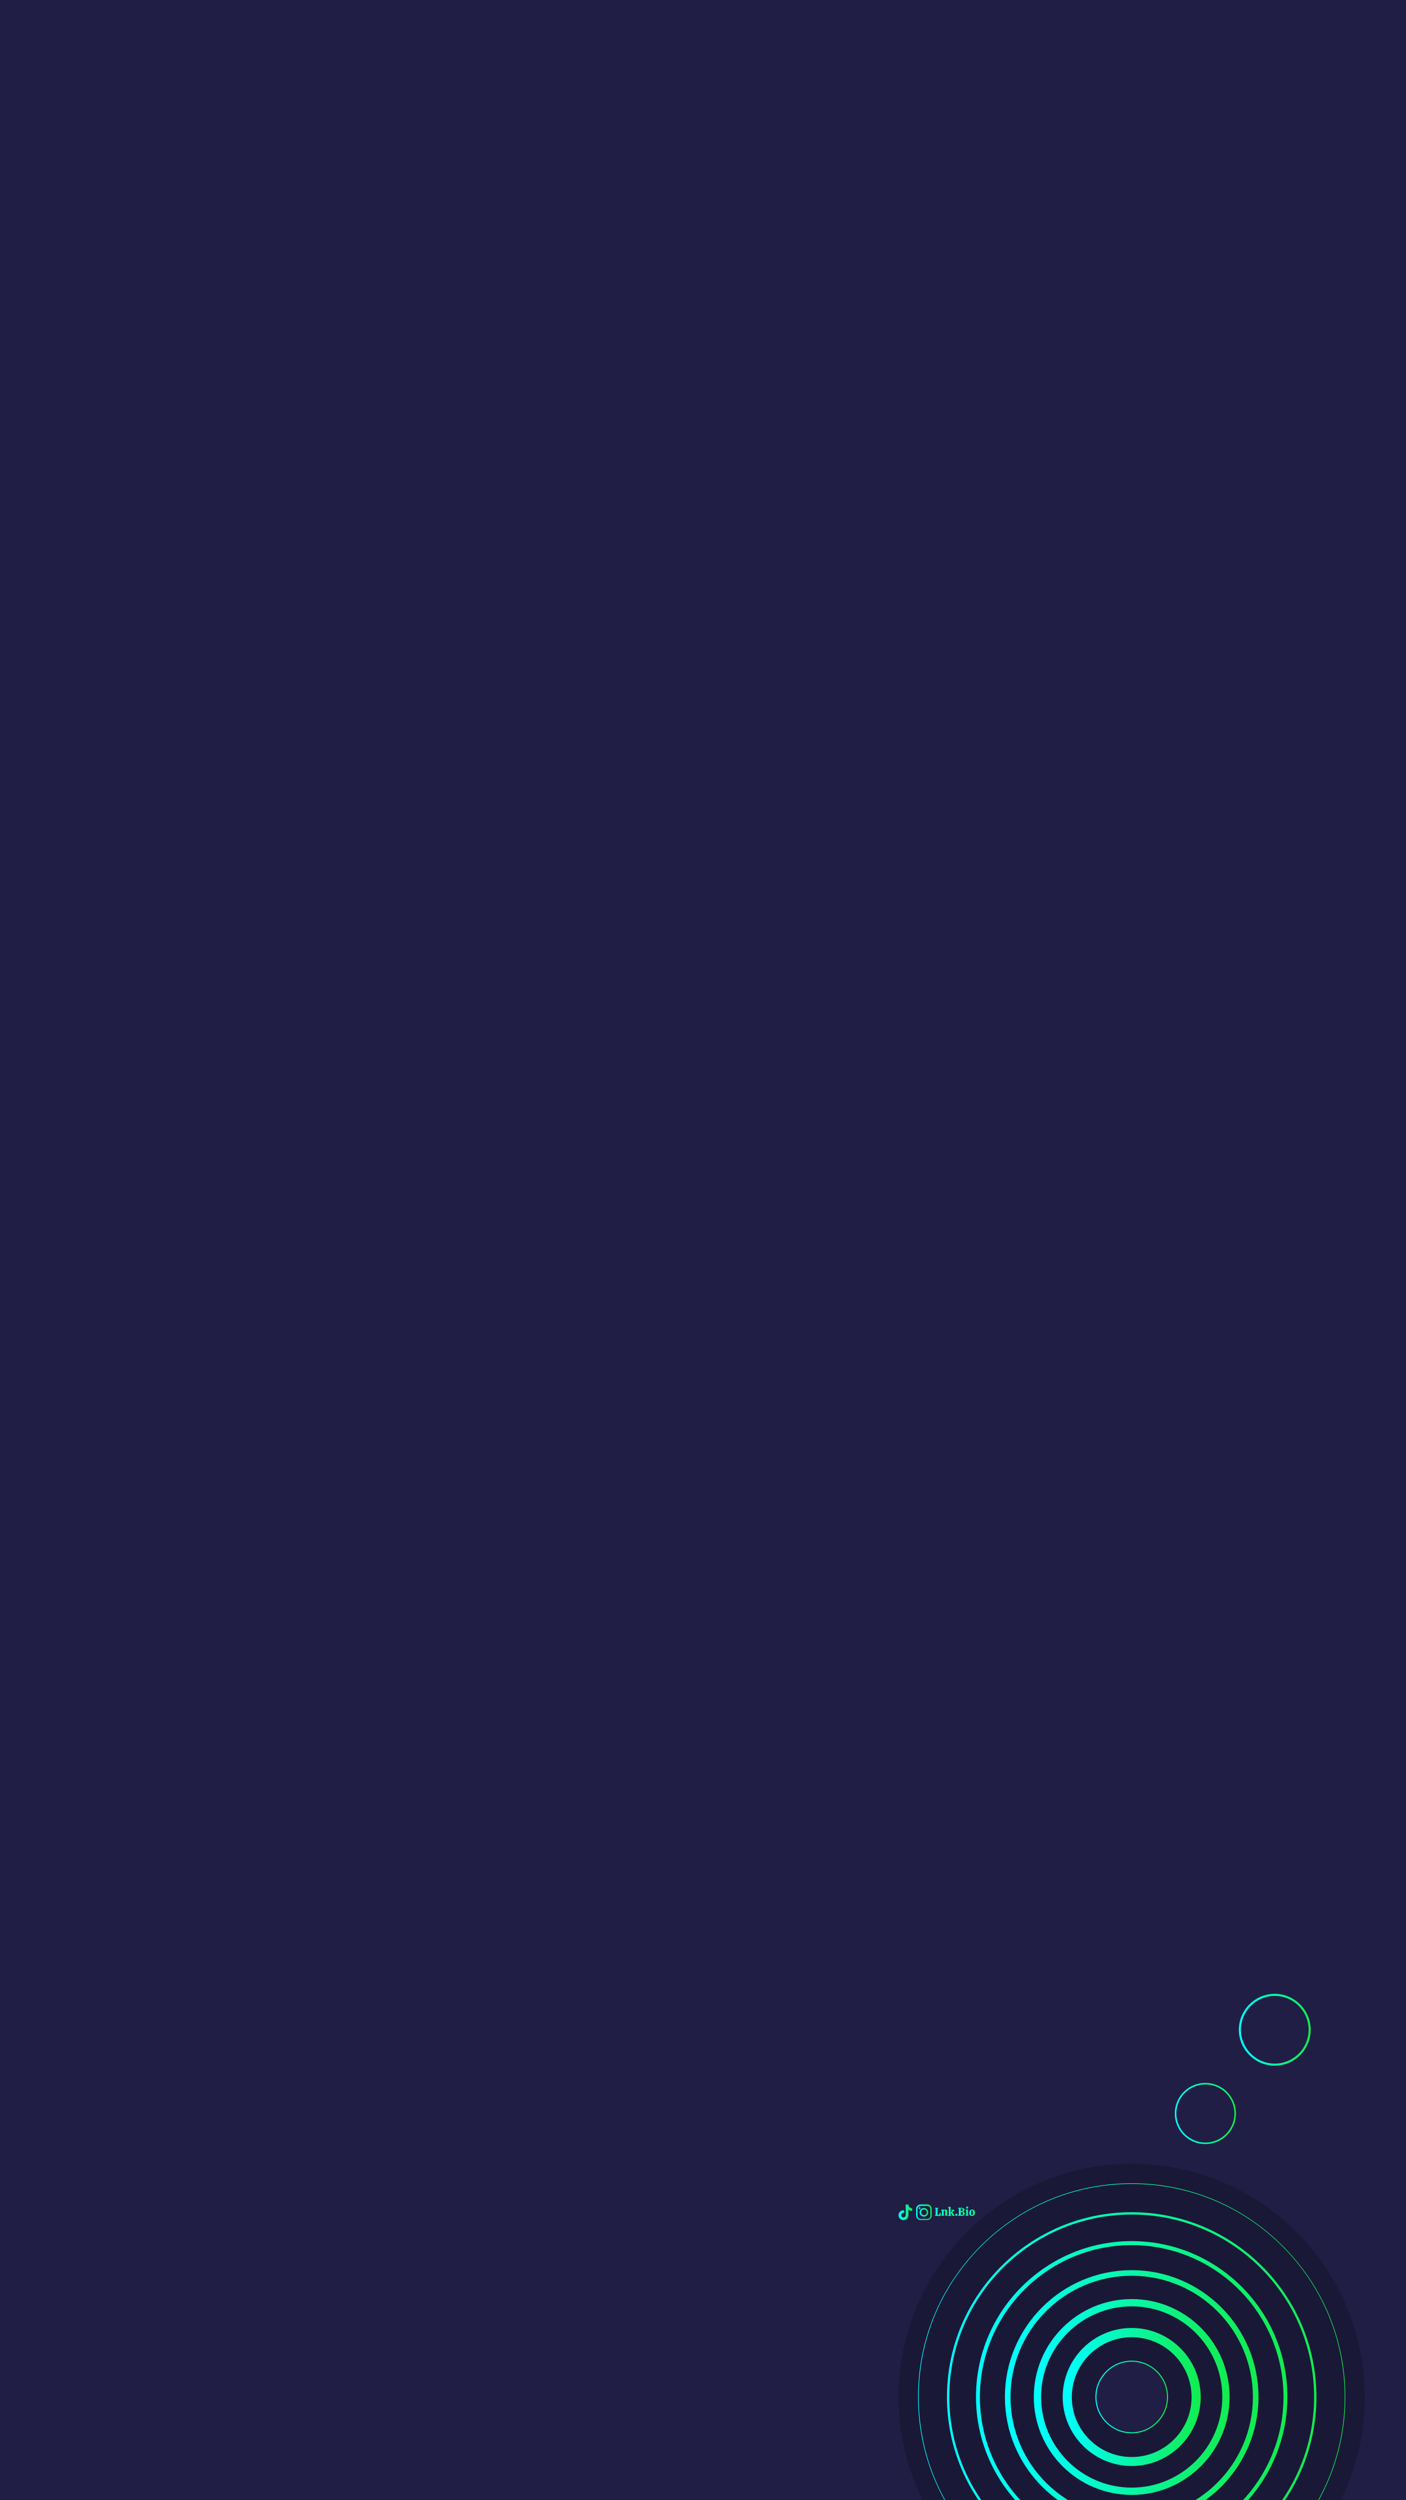 <?xml version="1.0" encoding="utf-8"?>
<!-- Generator: Adobe Illustrator 27.7.0, SVG Export Plug-In . SVG Version: 6.00 Build 0)  -->
<svg version="1.1" id="Layer_2" xmlns="http://www.w3.org/2000/svg" xmlns:xlink="http://www.w3.org/1999/xlink" x="0px" y="0px"
	 viewBox="0 0 1080 1920" style="enable-background:new 0 0 1080 1920;" xml:space="preserve">
<style type="text/css">
	.st0{clip-path:url(#XMLID_00000097492782467779403860000015044409056082991773_);}
	.st1{fill:#1A1837;}
	.st2{fill:#201E44;stroke:url(#SVGID_1_);stroke-width:0.811;stroke-miterlimit:10;}
	.st3{fill:url(#SVGID_00000080185717318871147070000000843261478428588186_);}
	.st4{fill:url(#SVGID_00000102503637214831245440000009211150564053704091_);}
	.st5{fill:url(#SVGID_00000153666284267003703970000007612566101911050378_);}
	.st6{fill:url(#SVGID_00000010992051138969546350000001953464464125593254_);}
	.st7{fill:url(#SVGID_00000078756654807120576160000005986450796212628632_);}
	.st8{fill:url(#SVGID_00000082367602878621756650000016959963191585444265_);}
	.st9{fill:url(#SVGID_00000088112358956580273110000002735654205038361218_);}
	.st10{fill:url(#SVGID_00000129187017920436358470000000728165482498618516_);}
	.st11{fill:url(#SVGID_00000181081560325855982440000008054833753809600667_);}
	.st12{fill:url(#SVGID_00000044173427319990765070000009562961236316615307_);}
	.st13{fill:url(#SVGID_00000144301738134259782910000016056819927025872570_);}
	.st14{fill:url(#SVGID_00000096777692147039914550000008983634659544190849_);}
	.st15{fill:url(#SVGID_00000150078301185027567690000002274575079528646278_);}
	.st16{fill:url(#SVGID_00000052782360775661840800000010318142758910972823_);}
	.st17{fill:url(#SVGID_00000005976453125966699640000004475665951475137415_);}
	.st18{fill:url(#SVGID_00000057135409289487056260000008035500302588392117_);}
	.st19{fill:url(#SVGID_00000020371884174993339590000001463616773190245812_);}
	.st20{fill:url(#SVGID_00000168824692914651332640000014970469483208066448_);}
	.st21{fill:url(#SVGID_00000000932557935999778550000003774706852932353156_);}
</style>
<g>
	<defs>
		<rect id="XMLID_00000054253453907574965720000001980431534542492335_" width="1080" height="1920"/>
	</defs>
	<use xlink:href="#XMLID_00000054253453907574965720000001980431534542492335_"  style="overflow:visible;fill:#201E44;"/>
	<clipPath id="XMLID_00000039096041794532172520000015937306826737746070_">
		<use xlink:href="#XMLID_00000054253453907574965720000001980431534542492335_"  style="overflow:visible;"/>
	</clipPath>
	<g style="clip-path:url(#XMLID_00000039096041794532172520000015937306826737746070_);">
		<g>
			<g>
				<circle class="st1" cx="869.3" cy="1840.7" r="179.1"/>
				
					<linearGradient id="SVGID_1_" gradientUnits="userSpaceOnUse" x1="841.401" y1="79.303" x2="897.172" y2="79.303" gradientTransform="matrix(1 0 0 -1 0 1920)">
					<stop  offset="0" style="stop-color:#00FFFF"/>
					<stop  offset="1" style="stop-color:#11ED4F"/>
				</linearGradient>
				<circle class="st2" cx="869.3" cy="1840.7" r="27.5"/>
				<g>
					
						<linearGradient id="SVGID_00000072961615174272758280000016972344055831660733_" gradientUnits="userSpaceOnUse" x1="705.217" y1="79.303" x2="1033.356" y2="79.303" gradientTransform="matrix(1 0 0 -1 0 1920)">
						<stop  offset="0" style="stop-color:#00FFFF"/>
						<stop  offset="1" style="stop-color:#11ED4F"/>
					</linearGradient>
					<path style="fill:url(#SVGID_00000072961615174272758280000016972344055831660733_);" d="M985.3,1724.7
						c-31-31-72.2-48.1-116-48.1c-43.8,0-85,17.1-116,48.1c-31,31-48.1,72.2-48.1,116s17.1,85,48.1,116c31,31,72.2,48.1,116,48.1
						c43.8,0,85-17.1,116-48.1c31-31,48.1-72.2,48.1-116S1016.3,1755.7,985.3,1724.7z M985,1956.4c-30.9,30.9-72,47.9-115.7,47.9
						s-84.8-17-115.7-47.9c-30.9-30.9-47.9-72-47.9-115.7s17-84.8,47.9-115.7c30.9-30.9,72-47.9,115.7-47.9s84.8,17,115.7,47.9
						c30.9,30.9,47.9,72,47.9,115.7S1015.8,1925.5,985,1956.4z"/>
					
						<linearGradient id="SVGID_00000052811326109095270630000018086805099828455865_" gradientUnits="userSpaceOnUse" x1="727.428" y1="79.303" x2="1011.145" y2="79.303" gradientTransform="matrix(1 0 0 -1 0 1920)">
						<stop  offset="0" style="stop-color:#00FFFF"/>
						<stop  offset="1" style="stop-color:#11ED4F"/>
					</linearGradient>
					<path style="fill:url(#SVGID_00000052811326109095270630000018086805099828455865_);" d="M869.3,1698.8
						c-78.2,0-141.9,63.6-141.9,141.9s63.6,141.9,141.9,141.9s141.9-63.6,141.9-141.9S947.5,1698.8,869.3,1698.8z M869.3,1980.8
						c-77.3,0-140.1-62.8-140.1-140.1s62.8-140.1,140.1-140.1s140.1,62.8,140.1,140.1S946.5,1980.8,869.3,1980.8z"/>
					
						<linearGradient id="SVGID_00000109725424937733651050000008727288760054289808_" gradientUnits="userSpaceOnUse" x1="749.639" y1="79.303" x2="988.934" y2="79.303" gradientTransform="matrix(1 0 0 -1 0 1920)">
						<stop  offset="0" style="stop-color:#00FFFF"/>
						<stop  offset="1" style="stop-color:#11ED4F"/>
					</linearGradient>
					<path style="fill:url(#SVGID_00000109725424937733651050000008727288760054289808_);" d="M869.3,1721
						c-66,0-119.6,53.7-119.6,119.6c0,66,53.7,119.6,119.6,119.6s119.6-53.7,119.6-119.6S935.3,1721,869.3,1721z M869.3,1957.3
						c-64.3,0-116.6-52.3-116.6-116.6c0-64.3,52.3-116.6,116.6-116.6s116.6,52.3,116.6,116.6C985.9,1905,933.6,1957.3,869.3,1957.3z
						"/>
					
						<linearGradient id="SVGID_00000047020261731723556500000010739707247915838377_" gradientUnits="userSpaceOnUse" x1="771.85" y1="79.303" x2="966.723" y2="79.303" gradientTransform="matrix(1 0 0 -1 0 1920)">
						<stop  offset="0" style="stop-color:#00FFFF"/>
						<stop  offset="1" style="stop-color:#11ED4F"/>
					</linearGradient>
					<path style="fill:url(#SVGID_00000047020261731723556500000010739707247915838377_);" d="M869.3,1743.3
						c-53.7,0-97.4,43.7-97.4,97.4s43.7,97.4,97.4,97.4s97.4-43.7,97.4-97.4S923,1743.3,869.3,1743.3z M869.3,1933.8
						c-51.3,0-93.1-41.7-93.1-93.1s41.7-93.1,93.1-93.1s93.1,41.7,93.1,93.1S920.6,1933.8,869.3,1933.8z"/>
					
						<linearGradient id="SVGID_00000000218741551291733230000016732913870128183727_" gradientUnits="userSpaceOnUse" x1="794.061" y1="79.303" x2="944.512" y2="79.303" gradientTransform="matrix(1 0 0 -1 0 1920)">
						<stop  offset="0" style="stop-color:#00FFFF"/>
						<stop  offset="1" style="stop-color:#11ED4F"/>
					</linearGradient>
					<path style="fill:url(#SVGID_00000000218741551291733230000016732913870128183727_);" d="M869.3,1765.5
						c-41.5,0-75.2,33.7-75.2,75.2s33.7,75.2,75.2,75.2s75.2-33.7,75.2-75.2S910.8,1765.5,869.3,1765.5z M869.3,1910.3
						c-38.3,0-69.6-31.2-69.6-69.6s31.2-69.6,69.6-69.6c38.3,0,69.6,31.2,69.6,69.6S907.6,1910.3,869.3,1910.3z"/>
					
						<linearGradient id="SVGID_00000095338717748029744480000018003522377237511552_" gradientUnits="userSpaceOnUse" x1="816.272" y1="79.303" x2="922.301" y2="79.303" gradientTransform="matrix(1 0 0 -1 0 1920)">
						<stop  offset="0" style="stop-color:#00FFFF"/>
						<stop  offset="1" style="stop-color:#11ED4F"/>
					</linearGradient>
					<path style="fill:url(#SVGID_00000095338717748029744480000018003522377237511552_);" d="M869.3,1787.7c-29.3,0-53,23.8-53,53
						s23.8,53,53,53c29.2,0,53-23.8,53-53S898.5,1787.7,869.3,1787.7z M869.3,1886.8c-25.4,0-46-20.7-46-46s20.7-46,46-46
						c25.4,0,46,20.7,46,46S894.7,1886.8,869.3,1886.8z"/>
				</g>
			</g>
			<g>
				
					<linearGradient id="SVGID_00000029753543637653424770000006322293472418952632_" gradientUnits="userSpaceOnUse" x1="951.535" y1="361.236" x2="1006.819" y2="361.236" gradientTransform="matrix(1 0 0 -1 0 1920)">
					<stop  offset="0" style="stop-color:#00FFFF"/>
					<stop  offset="1" style="stop-color:#11ED4F"/>
				</linearGradient>
				<path style="fill:url(#SVGID_00000029753543637653424770000006322293472418952632_);" d="M979.2,1531.1
					c-15.2,0-27.6,12.4-27.6,27.6s12.4,27.6,27.6,27.6c15.2,0,27.6-12.4,27.6-27.6S994.4,1531.1,979.2,1531.1z M979.2,1584.7
					c-14.3,0-26-11.7-26-26c0-14.3,11.7-26,26-26s26,11.7,26,26C1005.2,1573.1,993.5,1584.7,979.2,1584.7z"/>
				
					<linearGradient id="SVGID_00000012448798243466826130000007436151016461737391_" gradientUnits="userSpaceOnUse" x1="902.411" y1="296.954" x2="949.427" y2="296.954" gradientTransform="matrix(1 0 0 -1 0 1920)">
					<stop  offset="0" style="stop-color:#00FFFF"/>
					<stop  offset="1" style="stop-color:#11ED4F"/>
				</linearGradient>
				<path style="fill:url(#SVGID_00000012448798243466826130000007436151016461737391_);" d="M925.9,1599.5
					c-13,0-23.5,10.5-23.5,23.5c0,13,10.5,23.5,23.5,23.5s23.5-10.5,23.5-23.5C949.4,1610.1,938.9,1599.5,925.9,1599.5z
					 M925.9,1645.3c-12.3,0-22.3-10-22.3-22.3s10-22.3,22.3-22.3s22.3,10,22.3,22.3S938.2,1645.3,925.9,1645.3z"/>
			</g>
		</g>
		<g id="Popular_Chips_00000021080818041648151560000007726076105034726277_">
			<g>
				<g>
					
						<linearGradient id="SVGID_00000089576009593400456740000005798667903145941141_" gradientUnits="userSpaceOnUse" x1="718.221" y1="1698.588" x2="722.721" y2="1698.588">
						<stop  offset="0" style="stop-color:#00FFFF"/>
						<stop  offset="1" style="stop-color:#11ED4F"/>
					</linearGradient>
					<path style="fill:url(#SVGID_00000089576009593400456740000005798667903145941141_);" d="M718.4,1701.6
						c-0.1-0.1-0.1-0.2-0.1-0.3c0-0.1-0.1-0.2-0.1-0.3c0.2,0,0.4,0,0.4-0.1c0.1-0.1,0.1-0.2,0.1-0.3v-4.2c0-0.2,0-0.3-0.1-0.3
						c-0.1-0.1-0.2-0.1-0.4-0.1c0-0.1,0-0.2,0.1-0.3c0-0.1,0.1-0.2,0.1-0.3h2.2c0.1,0.1,0.2,0.3,0.2,0.6c-0.2,0-0.4,0-0.5,0.1
						s-0.1,0.2-0.1,0.3v4.5h0.3c0.4,0,0.8-0.1,1-0.4s0.3-0.7,0.3-1.2h0.6c0.1,0.1,0.2,0.2,0.2,0.5c0.1,0.3,0.1,0.5,0.1,0.8
						c0,0.4-0.1,0.7-0.2,0.9c-0.1,0.2-0.3,0.3-0.6,0.3L718.4,1701.6L718.4,1701.6z"/>
					
						<linearGradient id="SVGID_00000151515291393043527420000011109358985317850015_" gradientUnits="userSpaceOnUse" x1="722.921" y1="1699.138" x2="728.021" y2="1699.138">
						<stop  offset="0" style="stop-color:#00FFFF"/>
						<stop  offset="1" style="stop-color:#11ED4F"/>
					</linearGradient>
					<path style="fill:url(#SVGID_00000151515291393043527420000011109358985317850015_);" d="M728,1701.3c-0.1,0.1-0.2,0.2-0.5,0.2
						c-0.2,0-0.5,0.1-0.7,0.1c-0.3,0-0.5-0.1-0.6-0.1c-0.1-0.1-0.2-0.2-0.2-0.5v-2.8c0-0.2,0-0.4-0.1-0.5s-0.2-0.2-0.4-0.2
						s-0.5,0.1-0.6,0.3v2.7c0,0.2,0,0.3,0.1,0.4s0.2,0.1,0.4,0.1c0,0.2-0.1,0.3-0.2,0.5h-2c-0.1-0.1-0.2-0.3-0.2-0.5
						c0.2,0,0.3,0,0.4-0.1c0.1-0.1,0.1-0.2,0.1-0.4v-2.6c0-0.2,0-0.3-0.1-0.3c-0.1-0.1-0.2-0.1-0.5-0.1v-0.4
						c0.2-0.1,0.5-0.2,0.8-0.3c0.4-0.1,0.6-0.1,0.8-0.1c0.1,0,0.2,0,0.3,0.1s0.1,0.2,0.1,0.5c0.2-0.2,0.3-0.3,0.6-0.4
						c0.2-0.1,0.5-0.2,0.8-0.2c0.4,0,0.8,0.1,1,0.3c0.2,0.2,0.3,0.6,0.3,1.1v2.4c0,0.3,0.1,0.5,0.4,0.5L728,1701.3z"/>
					
						<linearGradient id="SVGID_00000102502246995855379020000005355651594694441889_" gradientUnits="userSpaceOnUse" x1="728.221" y1="1698.138" x2="733.421" y2="1698.138">
						<stop  offset="0" style="stop-color:#00FFFF"/>
						<stop  offset="1" style="stop-color:#11ED4F"/>
					</linearGradient>
					<path style="fill:url(#SVGID_00000102502246995855379020000005355651594694441889_);" d="M733.4,1701.3c0,0.1-0.1,0.2-0.2,0.3
						c-0.2,0.1-0.3,0.1-0.6,0.1s-0.6-0.1-0.8-0.2s-0.4-0.3-0.5-0.5s-0.2-0.4-0.4-0.7c-0.1-0.3-0.2-0.5-0.3-0.7s-0.2-0.3-0.4-0.3v1.4
						c0,0.2,0,0.3,0.1,0.4s0.2,0.1,0.4,0.1c0,0.2-0.1,0.3-0.2,0.5h-2c-0.1-0.1-0.2-0.3-0.2-0.5c0.2,0,0.3,0,0.4-0.1
						c0.1-0.1,0.1-0.2,0.1-0.4v-4.9c0-0.2,0-0.3-0.1-0.3c-0.1-0.1-0.2-0.1-0.5-0.1v-0.4c0.2-0.1,0.5-0.2,0.8-0.3
						c0.3-0.1,0.6-0.1,0.8-0.1c0.1,0,0.2,0,0.3,0.1s0.1,0.2,0.1,0.3v4l1-1c0.1-0.1,0.2-0.2,0.2-0.3c0-0.1-0.1-0.2-0.2-0.2
						c-0.1-0.1-0.2-0.1-0.4-0.1c0-0.1,0-0.2,0-0.3c0-0.1,0.1-0.2,0.2-0.2h2c0.1,0.1,0.2,0.3,0.2,0.6c-0.1,0-0.3,0-0.3,0.1
						c-0.1,0-0.2,0.1-0.2,0.2l-1.4,1.3c0.2,0,0.4,0.1,0.6,0.2c0.2,0.1,0.3,0.3,0.4,0.5c0.1,0.3,0.2,0.4,0.2,0.4
						c0.2,0.4,0.4,0.6,0.4,0.7c0.1,0.1,0.2,0.2,0.4,0.3L733.4,1701.3z"/>
					
						<linearGradient id="SVGID_00000157276981725430393100000013107517382038283140_" gradientUnits="userSpaceOnUse" x1="733.821" y1="1700.738" x2="735.521" y2="1700.738">
						<stop  offset="0" style="stop-color:#00FFFF"/>
						<stop  offset="1" style="stop-color:#11ED4F"/>
					</linearGradient>
					<path style="fill:url(#SVGID_00000157276981725430393100000013107517382038283140_);" d="M735.3,1701.4
						c-0.2,0.2-0.4,0.2-0.6,0.2c-0.3,0-0.5-0.1-0.7-0.2c-0.2-0.2-0.2-0.4-0.2-0.6c0-0.3,0.1-0.5,0.2-0.7c0.2-0.2,0.4-0.2,0.7-0.2
						s0.5,0.1,0.6,0.2c0.2,0.2,0.2,0.4,0.2,0.7S735.4,1701.3,735.3,1701.4z"/>
					
						<linearGradient id="SVGID_00000091724574796696454840000018362218397140553877_" gradientUnits="userSpaceOnUse" x1="736.021" y1="1698.539" x2="741.121" y2="1698.539">
						<stop  offset="0" style="stop-color:#00FFFF"/>
						<stop  offset="1" style="stop-color:#11ED4F"/>
					</linearGradient>
					<path style="fill:url(#SVGID_00000091724574796696454840000018362218397140553877_);" d="M737.8,1701.6c-0.7,0-1.2,0-1.6,0
						c-0.1-0.2-0.2-0.4-0.2-0.6c0.2,0,0.3,0,0.4-0.1c0.1-0.1,0.1-0.2,0.1-0.3v-4.2c0-0.2,0-0.3-0.1-0.3c-0.1-0.1-0.2-0.1-0.4-0.1
						c0-0.2,0.1-0.4,0.2-0.6c0.3,0,0.8,0,1.5,0c0.3,0,0.5,0,0.6,0c0.9,0,1.6,0.2,2,0.4c0.4,0.3,0.6,0.7,0.6,1.1
						c0,0.3-0.1,0.6-0.3,0.9c-0.2,0.2-0.5,0.4-0.9,0.6c0.5,0.1,0.9,0.3,1.1,0.5c0.2,0.2,0.3,0.6,0.3,1c0,1.2-0.9,1.8-2.7,1.8
						C738.3,1701.6,738.1,1701.6,737.8,1701.6z M739.5,1697c0-0.3-0.1-0.6-0.3-0.8c-0.2-0.2-0.5-0.3-0.8-0.3c-0.2,0-0.3,0-0.4,0v2.1
						c0.1,0,0.2,0,0.3,0C739.1,1698,739.5,1697.7,739.5,1697z M739.7,1699.9c0-0.4-0.1-0.7-0.3-0.9c-0.2-0.2-0.5-0.3-1-0.3h-0.3v2.3
						c0.2,0,0.3,0,0.4,0C739.3,1701,739.7,1700.6,739.7,1699.9z"/>
					
						<linearGradient id="SVGID_00000069399798964398807520000010781308081961393544_" gradientUnits="userSpaceOnUse" x1="741.621" y1="1697.988" x2="744.121" y2="1697.988">
						<stop  offset="0" style="stop-color:#00FFFF"/>
						<stop  offset="1" style="stop-color:#11ED4F"/>
					</linearGradient>
					<path style="fill:url(#SVGID_00000069399798964398807520000010781308081961393544_);" d="M743.6,1700.6c0,0.2,0,0.3,0.1,0.4
						s0.2,0.1,0.4,0.1c0,0.2-0.1,0.4-0.2,0.5h-2c-0.1-0.1-0.2-0.3-0.2-0.5c0.2,0,0.3,0,0.4-0.1c0.1-0.1,0.1-0.2,0.1-0.4v-2.6
						c0-0.2,0-0.3-0.1-0.4s-0.2-0.1-0.5-0.1v-0.4c0.1-0.1,0.4-0.2,0.7-0.3c0.3-0.1,0.6-0.1,0.9-0.1c0.1,0,0.2,0,0.3,0.1
						s0.1,0.2,0.1,0.3V1700.6L743.6,1700.6z M743.5,1695.8c-0.2,0.2-0.4,0.2-0.6,0.2s-0.5-0.1-0.6-0.2c-0.2-0.1-0.2-0.4-0.2-0.6
						s0.1-0.4,0.2-0.6c0.2-0.2,0.4-0.2,0.6-0.2s0.5,0.1,0.6,0.2c0.2,0.2,0.2,0.4,0.2,0.6C743.7,1695.5,743.7,1695.7,743.5,1695.8z"
						/>
					
						<linearGradient id="SVGID_00000064313478853295930670000014198771353644936870_" gradientUnits="userSpaceOnUse" x1="744.521" y1="1699.188" x2="749.021" y2="1699.188">
						<stop  offset="0" style="stop-color:#00FFFF"/>
						<stop  offset="1" style="stop-color:#11ED4F"/>
					</linearGradient>
					<path style="fill:url(#SVGID_00000064313478853295930670000014198771353644936870_);" d="M745.1,1701.1c-0.4-0.4-0.6-1-0.6-1.8
						c0-0.6,0.1-1,0.3-1.4s0.5-0.7,0.8-0.9c0.3-0.2,0.7-0.3,1.2-0.3c0.4,0,0.8,0.1,1.1,0.3c0.3,0.2,0.6,0.5,0.8,0.8
						c0.2,0.4,0.3,0.8,0.3,1.3s-0.1,1-0.3,1.4s-0.5,0.7-0.8,0.9c-0.3,0.2-0.7,0.3-1.2,0.3C746,1701.7,745.5,1701.5,745.1,1701.1z
						 M747.2,1700.7c0.1-0.2,0.1-0.7,0.1-1.3c0-0.5,0-1-0.1-1.3c0-0.3-0.1-0.5-0.2-0.6c-0.1-0.1-0.2-0.2-0.4-0.2s-0.4,0.1-0.5,0.4
						c-0.1,0.2-0.2,0.7-0.2,1.3c0,0.5,0,0.9,0.1,1.2c0,0.3,0.1,0.5,0.2,0.6c0.1,0.1,0.2,0.2,0.4,0.2
						C746.9,1701,747.1,1700.9,747.2,1700.7z"/>
				</g>
			</g>
			<g>
				
					<linearGradient id="SVGID_00000116196690384649764890000002357251834028381069_" gradientUnits="userSpaceOnUse" x1="703.721" y1="1698.789" x2="715.721" y2="1698.789">
					<stop  offset="0" style="stop-color:#00FFFF"/>
					<stop  offset="1" style="stop-color:#11ED4F"/>
				</linearGradient>
				<path style="fill:url(#SVGID_00000116196690384649764890000002357251834028381069_);" d="M715.7,1698.9c0,0.8,0,1.6,0,2.3
					c0,0.5,0,0.9-0.2,1.3c-0.5,1.3-1.4,2-2.8,2.3c-0.1,0-0.2,0-0.4,0c-1.8,0-3.5,0-5.2,0c-1.4,0-3-1-3.3-2.7c0-0.2-0.1-0.5-0.1-0.7
					c0-1.7,0-3.4,0-5.1c0-0.6,0.1-1.1,0.4-1.6c0.6-1.2,1.6-1.8,3-1.9c1.3,0,2.7,0,4,0c0.4,0,0.8,0,1.2,0c1.6,0,3,1.2,3.3,2.8
					c0,0.3,0.1,0.6,0.1,0.8C715.7,1697.3,715.7,1698.1,715.7,1698.9L715.7,1698.9z M714.6,1698.9
					C714.6,1698.9,714.7,1698.9,714.6,1698.9c0-0.8,0-1.6,0-2.4c0-0.2,0-0.3,0-0.4c-0.1-1-0.7-1.7-1.6-2c-0.3-0.1-0.5-0.1-0.8-0.1
					c-1.7,0-3.3,0-5,0c-0.2,0-0.4,0-0.5,0.1c-0.9,0.2-1.5,0.7-1.8,1.6c-0.1,0.2-0.1,0.4-0.1,0.7c0,0.4,0,0.7,0,1.1
					c0,1.1,0,2.3,0,3.4c0,0.3,0,0.6,0,0.9c0.1,0.7,0.4,1.2,0.9,1.7c0.5,0.3,1,0.5,1.6,0.5c1.6,0,3.2,0,4.9,0c0.1,0,0.2,0,0.2,0
					c1-0.1,1.9-0.7,2.2-1.7c0.1-0.2,0.1-0.5,0.1-0.8C714.6,1700.5,714.6,1699.7,714.6,1698.9z"/>
				
					<linearGradient id="SVGID_00000005973826595004009960000008158661986781297328_" gradientUnits="userSpaceOnUse" x1="706.421" y1="1698.888" x2="713.021" y2="1698.888">
					<stop  offset="0" style="stop-color:#00FFFF"/>
					<stop  offset="1" style="stop-color:#11ED4F"/>
				</linearGradient>
				<path style="fill:url(#SVGID_00000005973826595004009960000008158661986781297328_);" d="M713,1698.9c0,1.6-1.3,3.3-3.3,3.3
					c-1.9,0-3.3-1.5-3.3-3.3c0-1.9,1.5-3.3,3.3-3.3C711.7,1695.6,713,1697.2,713,1698.9z M709.7,1701.1c1.1,0,2.2-0.8,2.2-2.2
					c0-1.2-1-2.2-2.2-2.2c-0.9,0-2.2,0.8-2.2,2.2C707.5,1700.2,708.6,1701.1,709.7,1701.1z"/>
				
					<linearGradient id="SVGID_00000070112945900395150700000006099024059731288200_" gradientUnits="userSpaceOnUse" x1="705.721" y1="1695.638" x2="707.121" y2="1695.638">
					<stop  offset="0" style="stop-color:#00FFFF"/>
					<stop  offset="1" style="stop-color:#11ED4F"/>
				</linearGradient>
				<path style="fill:url(#SVGID_00000070112945900395150700000006099024059731288200_);" d="M707.1,1695.7c0,0.4-0.3,0.7-0.7,0.7
					s-0.7-0.2-0.7-0.7c0-0.4,0.3-0.7,0.7-0.8C706.8,1694.9,707.1,1695.3,707.1,1695.7z"/>
			</g>
			
				<linearGradient id="SVGID_00000111881543388117058120000016917156412565140397_" gradientUnits="userSpaceOnUse" x1="690.221" y1="1698.888" x2="700.721" y2="1698.888">
				<stop  offset="0" style="stop-color:#00FFFF"/>
				<stop  offset="1" style="stop-color:#11ED4F"/>
			</linearGradient>
			<path style="fill:url(#SVGID_00000111881543388117058120000016917156412565140397_);" d="M700.7,1697.8c-1,0-2-0.3-2.9-0.9v4.2
				c0,2.1-1.7,3.8-3.8,3.8s-3.8-1.7-3.8-3.8s1.7-3.8,3.8-3.8c0.2,0,0.4,0,0.5,0v2.1c-0.9-0.3-1.9,0.2-2.2,1.1s0.2,1.9,1.1,2.2
				c0.9,0.3,1.9-0.2,2.2-1.1c0-0.2,0.1-0.4,0.1-0.5v-8.2h2.1c0,0.2,0,0.4,0,0.5l0,0c0.1,0.8,0.6,1.5,1.3,1.9c0.5,0.3,1,0.5,1.6,0.5
				L700.7,1697.8L700.7,1697.8L700.7,1697.8z"/>
		</g>
	</g>
</g>
</svg>
